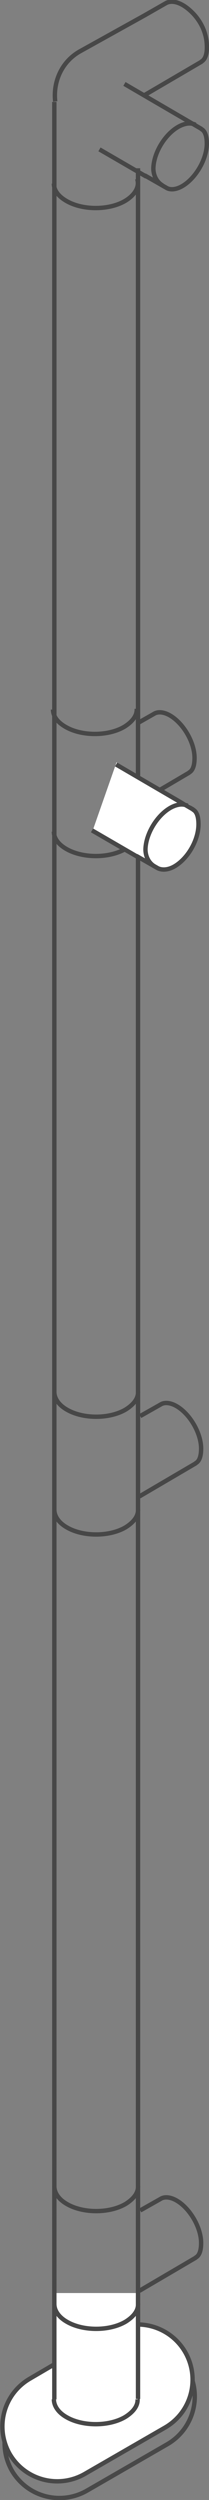<?xml version="1.0" encoding="utf-8"?>
<!-- Generator: Adobe Illustrator 27.1.1, SVG Export Plug-In . SVG Version: 6.00 Build 0)  -->
<svg version="1.1" id="Layer_1" xmlns="http://www.w3.org/2000/svg" xmlns:xlink="http://www.w3.org/1999/xlink" x="0px" y="0px"
	 viewBox="0 0 47.7 569" style="enable-background:new 0 0 47.7 569;" xml:space="preserve">
<rect x="0" y="0" width="47.7" height="569" fill="#808080" stroke="none"/>
<style type="text/css">
	.st0{fill:none;stroke:#484848;stroke-miterlimit:10;}
	.st1{fill:#FFFFFF;stroke:#484848;stroke-miterlimit:10;}
	.st2{fill:none;stroke:#474747;stroke-miterlimit:10;}
	.st3{fill:#FFFFFF;}
</style>
<g>
	<path class="st0" d="M25.7,534.6L7.3,545.2c-6,3.5-8,11.1-4.6,17.1l0,0c3.5,6,11.1,8,17.1,4.6l18.4-10.6c6-3.5,8-11.1,4.6-17.1l0,0
		C39.3,533.2,31.7,531.1,25.7,534.6z"/>
	<path class="st1" d="M25.1,530.7L6.8,541.4c-6,3.5-8,11.1-4.6,17.1l0,0c3.5,6,11.1,8,17.1,4.6l18.4-10.6c6-3.5,8-11.1,4.6-17.1h0
		C38.8,529.3,31.1,527.3,25.1,530.7z"/>
</g>
<path class="st2" d="M31.4,546c0.1,1.5-0.9,2.9-2.8,4.1c-3.7,2.2-9.8,2.2-13.5,0c-1.9-1.1-2.8-2.6-2.8-4"/>
<path class="st2" d="M31.5,343.5c0.1,1.5-0.9,2.9-2.8,4.1c-3.7,2.2-9.8,2.2-13.5,0c-1.9-1.1-2.8-2.6-2.8-4"/>
<path class="st2" d="M31.5,316.7c0.1,1.5-0.9,2.9-2.8,4.1c-3.7,2.2-9.8,2.2-13.5,0c-1.9-1.1-2.8-2.6-2.8-4"/>
<rect x="12.3" y="521.9" class="st3" width="19.1" height="24.2"/>
<line class="st2" x1="12.4" y1="546.1" x2="12.4" y2="23.2"/>
<polyline class="st2" points="31.5,546 31.5,375.2 31.5,38.3 "/>
<path class="st2" d="M32.9,21.7l13-7.6l0.1-0.1c1-0.6,1.3-2.1,1.2-3.8c-0.1-2.6-1.2-5-2.9-6.9c-2.5-2.7-4.9-3.4-6.4-2.6l0,0
	l-4.9,2.8l-14.6,8.1c-4.4,2.4-6.3,7.1-5.8,11.5"/>
<g>
	<line class="st2" x1="22.7" y1="34" x2="33.4" y2="40.2"/>
	<path class="st2" d="M28.4,19.1l17.5,10.2l0.1,0.1c0.9,0.5,1.2,1.8,1.2,3.3c0,3.5-2.5,7.8-5.5,9.6c-1.5,0.9-2.9,1-3.8,0.4l0,0
		l-4.9-2.8"/>
	<path class="st2" d="M44.6,28.4c-1-0.5-2.3-0.4-3.8,0.4c-3.1,1.7-5.7,5.9-5.8,9.5c0,1.9,1,3.3,2.1,3.9"/>
</g>
<path class="st2" d="M31.3,40.7c0.6,1.7-0.4,3.6-2.7,5c-3.7,2.2-9.8,2.2-13.5,0c-1.9-1.1-2.8-2.5-2.8-3.9"/>
<path class="st2" d="M31.8,340.6l12.8-7.5l0.1-0.1c0.9-0.5,1.2-1.8,1.2-3.3c0-3.5-2.5-7.8-5.5-9.6c-1.5-0.9-2.9-1-3.8-0.4l0,0
	l-4.6,2.6"/>
<path class="st2" d="M31.5,524.3c0.1,1.5-0.9,2.9-2.8,4.1c-3.7,2.2-9.8,2.2-13.5,0c-1.9-1.1-2.8-2.6-2.8-4"/>
<path class="st2" d="M31.5,497.5c0.1,1.5-0.9,2.9-2.8,4.1c-3.7,2.2-9.8,2.2-13.5,0c-1.9-1.1-2.8-2.6-2.8-4"/>
<path class="st2" d="M31.8,521.4l12.8-7.5l0.1-0.1c0.9-0.5,1.2-1.8,1.2-3.3c0-3.5-2.5-7.8-5.5-9.6c-1.5-0.9-2.9-1-3.8-0.4l0,0
	l-4.6,2.6"/>
<g>
	<path class="st3" d="M21.2,188.9l13.5,7.8c0,0,3,1.6,4.4,0.8c1.5-0.8,5.6-4.5,6.1-7.3c0.5-2.9,0.6-5.6-2.2-7.2
		c-2.8-1.5-16.4-9.5-16.4-9.5L21.2,188.9z"/>
	<path class="st2" d="M36.3,179.9l6.8-4l0.1-0.1c0.9-0.5,1.2-1.8,1.2-3.3c0-3.5-2.5-7.8-5.5-9.6c-1.5-0.9-2.9-1-3.8-0.4l0,0
		l-3.7,2.1"/>
	<g>
		<path class="st2" d="M42.8,183.4c-1-0.5-2.3-0.4-3.8,0.4c-3.1,1.7-5.7,5.9-5.8,9.5c0,1.9,1,3.3,2.1,3.9"/>
		<line class="st2" x1="21" y1="189" x2="31.7" y2="195.2"/>
		<path class="st2" d="M31.1,194.8l4.9,2.8l0,0c1,0.5,2.4,0.4,3.8-0.4c3.1-1.8,5.5-6,5.5-9.6c0-1.5-0.3-2.8-1.2-3.3l-0.1-0.1
			l-17.5-10.2"/>
	</g>
	<path class="st2" d="M31.2,161.3c0.1,1.5-0.9,2.9-2.8,4.1c-3.7,2.2-9.8,2.2-13.5,0c-1.9-1.1-2.8-2.5-2.8-3.9"/>
	<path class="st2" d="M28.6,193.2c-0.1,0.1-0.2,0.1-0.3,0.2c-3.8,2-9.6,1.9-13.2-0.2c-1.9-1.1-2.8-2.5-2.8-3.9"/>
</g>
</svg>
